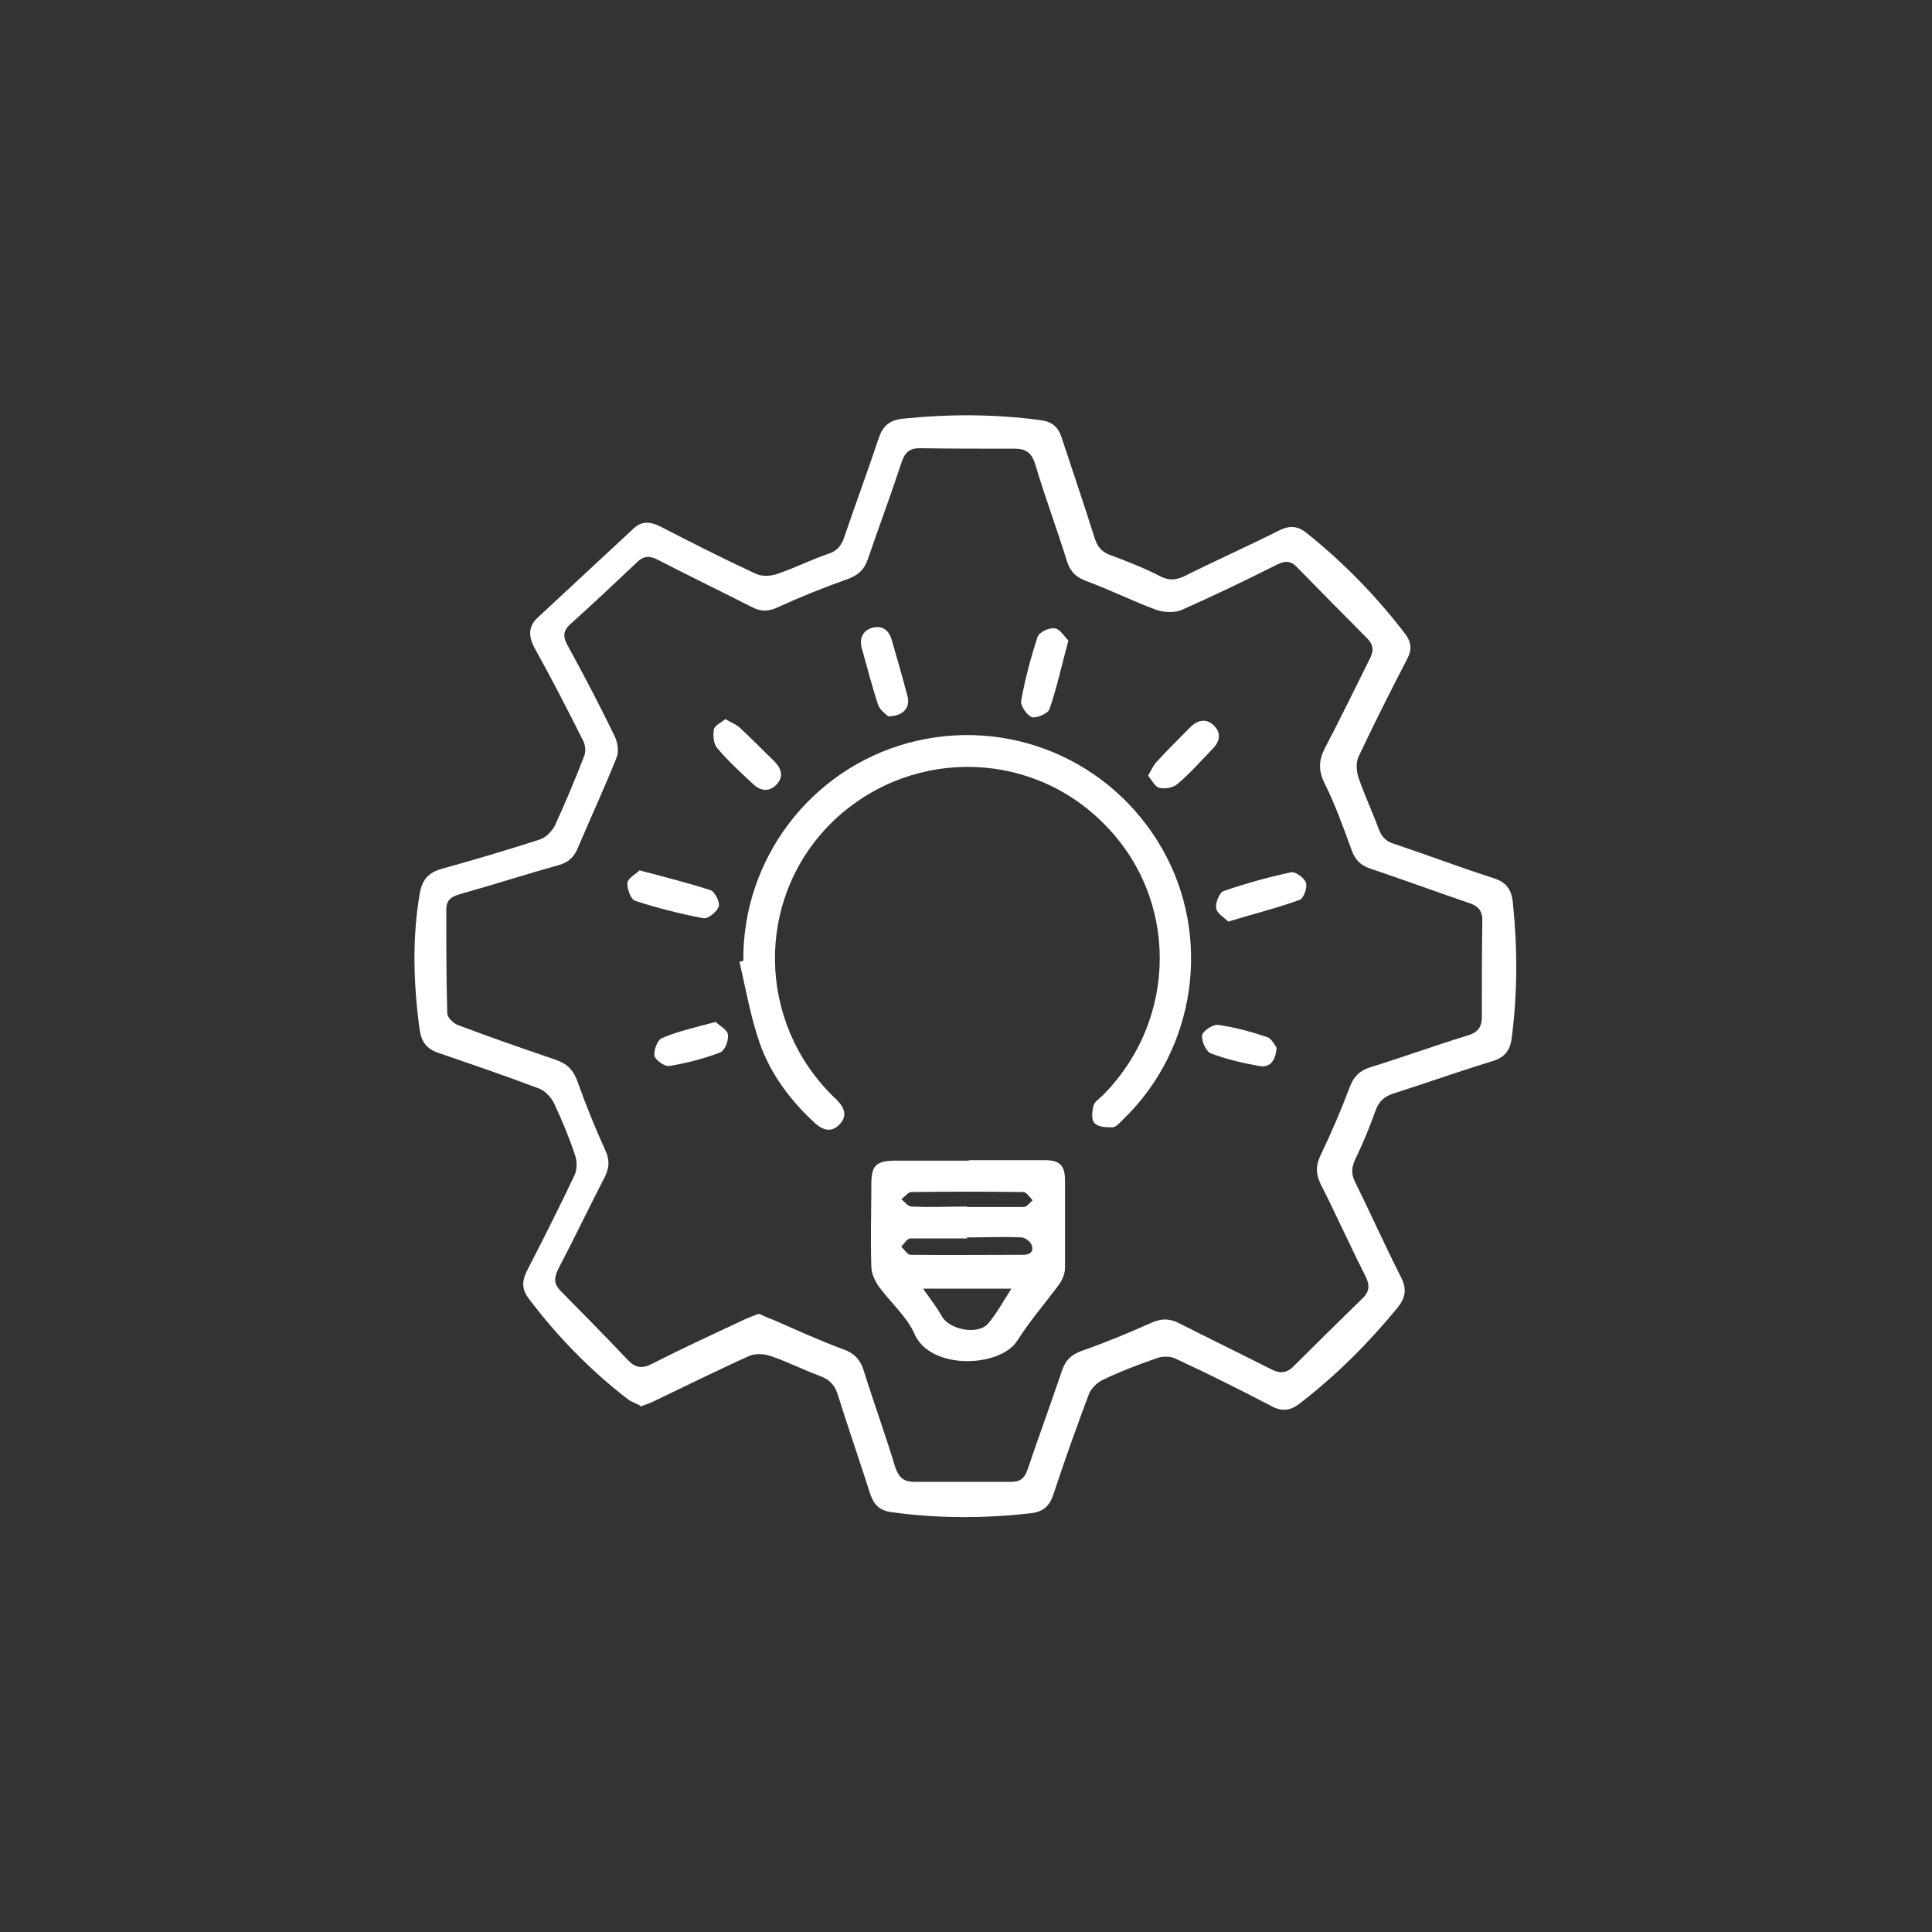 <svg xmlns="http://www.w3.org/2000/svg" id="Layer_1" data-name="Layer 1" viewBox="0 0 40 40"><rect x="0" y="0" width="40" height="40" fill="#333333" stroke="none"/><defs><style> .cls-1 { fill: #fff; } </style></defs><path class="cls-1" d="m13.27,29.11c-.09-.05-.19-.08-.27-.14-.78-.6-1.46-1.3-2.05-2.08-.14-.18-.15-.35-.05-.56.34-.66.68-1.33,1-2.01.05-.12.05-.29,0-.42-.12-.36-.27-.72-.43-1.06-.06-.12-.18-.25-.3-.3-.69-.26-1.39-.5-2.09-.74-.24-.08-.35-.22-.39-.47-.13-.95-.16-1.89,0-2.83.05-.28.17-.43.45-.51.68-.19,1.36-.39,2.04-.61.12-.04.25-.17.31-.29.22-.48.42-.96.61-1.45.03-.09.02-.22-.03-.31-.32-.64-.65-1.28-1-1.91-.13-.24-.14-.45.07-.64.66-.61,1.32-1.23,1.98-1.84.17-.16.35-.14.55-.04.66.34,1.31.67,1.98.98.13.06.31.05.45,0,.35-.12.69-.29,1.04-.41.19-.06.28-.17.34-.35.23-.68.48-1.35.71-2.04.08-.25.22-.38.49-.41.96-.1,1.91-.1,2.87.03.23.03.36.14.43.36.23.7.47,1.4.69,2.1.06.18.16.28.34.34.35.13.7.27,1.03.44.17.08.29.07.46,0,.66-.33,1.33-.63,1.99-.96.22-.11.39-.09.58.07.76.61,1.43,1.3,2.02,2.07.13.17.15.33.04.53-.34.66-.68,1.33-1,2.01-.06.12-.05.31,0,.45.12.35.28.69.41,1.04.06.17.15.27.32.32.69.23,1.37.49,2.06.71.25.08.37.22.4.49.1.94.1,1.87-.02,2.81-.03.26-.14.41-.4.49-.69.21-1.36.45-2.05.67-.19.06-.3.16-.37.35-.12.34-.26.68-.42,1.01-.08.17-.09.31,0,.48.32.65.62,1.32.95,1.97.12.24.09.42-.08.63-.6.73-1.26,1.39-2.01,1.97-.2.16-.38.18-.6.06-.65-.34-1.31-.67-1.98-.98-.12-.06-.3-.05-.42,0-.37.13-.74.27-1.09.44-.11.05-.23.17-.28.28-.26.69-.51,1.39-.74,2.09-.08.24-.21.36-.47.39-.96.11-1.91.11-2.87-.02-.24-.03-.37-.14-.45-.37-.22-.69-.46-1.38-.68-2.08-.06-.19-.17-.3-.36-.37-.35-.13-.68-.3-1.04-.42-.13-.04-.3-.05-.42,0-.67.3-1.33.63-2,.95-.09.04-.18.07-.28.11Zm2.51-1.88c.08.04.16.07.24.1.48.21.96.43,1.45.61.22.08.34.21.41.43.21.67.45,1.33.65,1.99.07.22.17.32.4.32.67,0,1.34,0,2.01,0,.2,0,.28-.09.34-.27.23-.68.48-1.36.71-2.04.07-.21.19-.32.4-.4.49-.17.97-.37,1.44-.58.2-.09.37-.1.57,0,.63.32,1.27.63,1.9.95.19.1.33.1.48-.05.47-.47.95-.94,1.43-1.41.15-.14.15-.28.06-.46-.32-.63-.61-1.28-.93-1.91-.1-.21-.1-.38,0-.59.22-.46.42-.92.6-1.4.08-.22.2-.35.42-.42.68-.21,1.34-.45,2.02-.66.21-.06.3-.17.3-.38,0-.67,0-1.34.01-2.01,0-.21-.1-.3-.29-.36-.68-.23-1.35-.48-2.04-.71-.2-.07-.31-.19-.38-.39-.17-.47-.34-.94-.56-1.38-.12-.25-.12-.46,0-.7.32-.61.62-1.23.93-1.85.09-.17.1-.29-.04-.44-.49-.49-.98-.99-1.47-1.49-.12-.12-.23-.12-.38-.05-.66.33-1.32.65-2,.95-.14.06-.35.05-.51,0-.49-.18-.97-.42-1.46-.6-.21-.08-.33-.19-.4-.41-.21-.68-.46-1.34-.66-2.02-.07-.22-.19-.31-.41-.31-.66,0-1.32,0-1.98-.01-.2,0-.3.08-.37.28-.22.67-.47,1.34-.7,2.01-.08.24-.22.35-.45.43-.48.17-.95.36-1.41.57-.19.09-.35.1-.54,0-.65-.33-1.31-.65-1.95-.98-.17-.09-.3-.08-.43.05-.46.43-.92.87-1.39,1.29-.15.14-.14.26-.05.43.34.62.67,1.25.98,1.89.06.13.09.32.03.45-.25.62-.53,1.23-.79,1.84-.08.2-.19.31-.4.37-.68.19-1.36.41-2.04.6-.18.05-.29.12-.29.32,0,.72,0,1.43.02,2.15,0,.09.14.22.24.25.66.25,1.33.48,2,.71.24.08.37.21.46.46.17.48.36.95.57,1.41.09.19.09.35,0,.54-.33.64-.64,1.29-.97,1.92-.09.18-.1.31.05.46.47.48.94.95,1.4,1.44.15.15.29.17.48.07.63-.32,1.28-.62,1.92-.92.09-.04.19-.08.3-.12Z"></path><path class="cls-1" d="m15.39,19.89c-.02-2.1,1.39-3.96,3.42-4.51,2.05-.55,4.19.34,5.25,2.19,1.04,1.82.7,4.15-.8,5.6-.07.07-.15.16-.22.17-.13,0-.3,0-.38-.09-.07-.07-.05-.24-.02-.36.02-.08.12-.14.19-.21,1.57-1.58,1.58-4.1,0-5.65-1.57-1.56-4.1-1.53-5.66.05-1.53,1.56-1.5,4.08.09,5.63.03.03.06.05.08.08.15.15.2.32.05.48-.16.18-.34.14-.51-.01-.51-.47-.92-1.01-1.15-1.66-.19-.55-.29-1.12-.42-1.69.03,0,.05-.01.08-.02Z"></path><path class="cls-1" d="m20.05,24.02c.53,0,1.05,0,1.58,0,.31,0,.42.11.42.42,0,.6,0,1.21,0,1.81,0,.11-.05.24-.12.34-.29.39-.61.76-.87,1.17-.35.55-1.8.62-2.13-.15-.16-.36-.5-.65-.74-.98-.08-.12-.15-.27-.15-.41-.02-.56,0-1.13,0-1.69,0-.4.09-.49.48-.5.52,0,1.03,0,1.55,0Zm-.94,2.66c.15.21.28.38.39.57.15.28.75.4.96.15.18-.21.31-.46.48-.72h-1.83Zm.92-1.04c-.39,0-.78,0-1.18,0-.07,0-.13.11-.19.17.06.06.13.17.19.17.77.01,1.55,0,2.32,0,.14,0,.24-.05.19-.2-.02-.07-.13-.15-.2-.16-.38-.02-.76,0-1.15,0Zm-.01-.65c.39,0,.78,0,1.17,0,.07,0,.13-.09.19-.14-.06-.06-.13-.17-.19-.17-.77-.01-1.55-.01-2.32,0-.07,0-.14.1-.21.15.07.05.14.15.21.15.38.02.76,0,1.15,0Z"></path><path class="cls-1" d="m13.24,18.02c.53.14,1.01.26,1.47.41.09.03.2.25.17.34-.04.11-.22.26-.32.24-.48-.09-.95-.21-1.41-.36-.09-.03-.17-.25-.16-.37.01-.1.17-.18.25-.26Z"></path><path class="cls-1" d="m25.43,19.08c-.09-.09-.24-.17-.25-.28-.02-.11.07-.32.15-.35.46-.16.93-.29,1.4-.39.09-.02.28.12.31.22.03.1-.05.32-.13.35-.47.17-.95.29-1.48.45Z"></path><path class="cls-1" d="m22.12,13.26c-.14.52-.24.98-.39,1.42-.03.09-.26.19-.36.17-.1-.03-.24-.23-.23-.33.08-.45.2-.9.34-1.33.03-.1.24-.2.36-.18.11.01.2.18.28.25Z"></path><path class="cls-1" d="m18.4,14.84c-.05-.05-.18-.13-.22-.25-.13-.39-.23-.79-.34-1.18-.05-.19.02-.35.21-.41.21-.06.35.04.41.24.11.39.23.79.33,1.18.06.23-.09.41-.4.41Z"></path><path class="cls-1" d="m15.02,14.89c.12.07.22.11.29.17.25.23.48.47.72.7.15.15.2.32.05.48-.15.16-.33.14-.48,0-.26-.24-.52-.48-.75-.75-.08-.09-.09-.26-.07-.39.02-.08.15-.14.25-.22Z"></path><path class="cls-1" d="m23.77,16.06c.07-.12.11-.22.18-.29.22-.24.45-.47.68-.7.15-.16.34-.21.5-.05.17.16.12.35-.04.5-.23.24-.45.49-.71.71-.09.08-.26.11-.38.08-.09-.02-.15-.16-.24-.26Z"></path><path class="cls-1" d="m14.82,21.16c.08.08.24.16.25.26.02.12-.06.33-.16.37-.34.13-.69.22-1.05.28-.09.02-.29-.12-.31-.21-.02-.11.06-.33.16-.37.33-.14.69-.22,1.1-.33Z"></path><path class="cls-1" d="m26.43,21.69c-.02.29-.15.42-.36.38-.34-.06-.68-.14-1-.26-.1-.04-.2-.26-.18-.38.02-.09.23-.23.34-.21.34.05.67.14,1,.25.1.03.16.17.2.22Z"></path></svg>